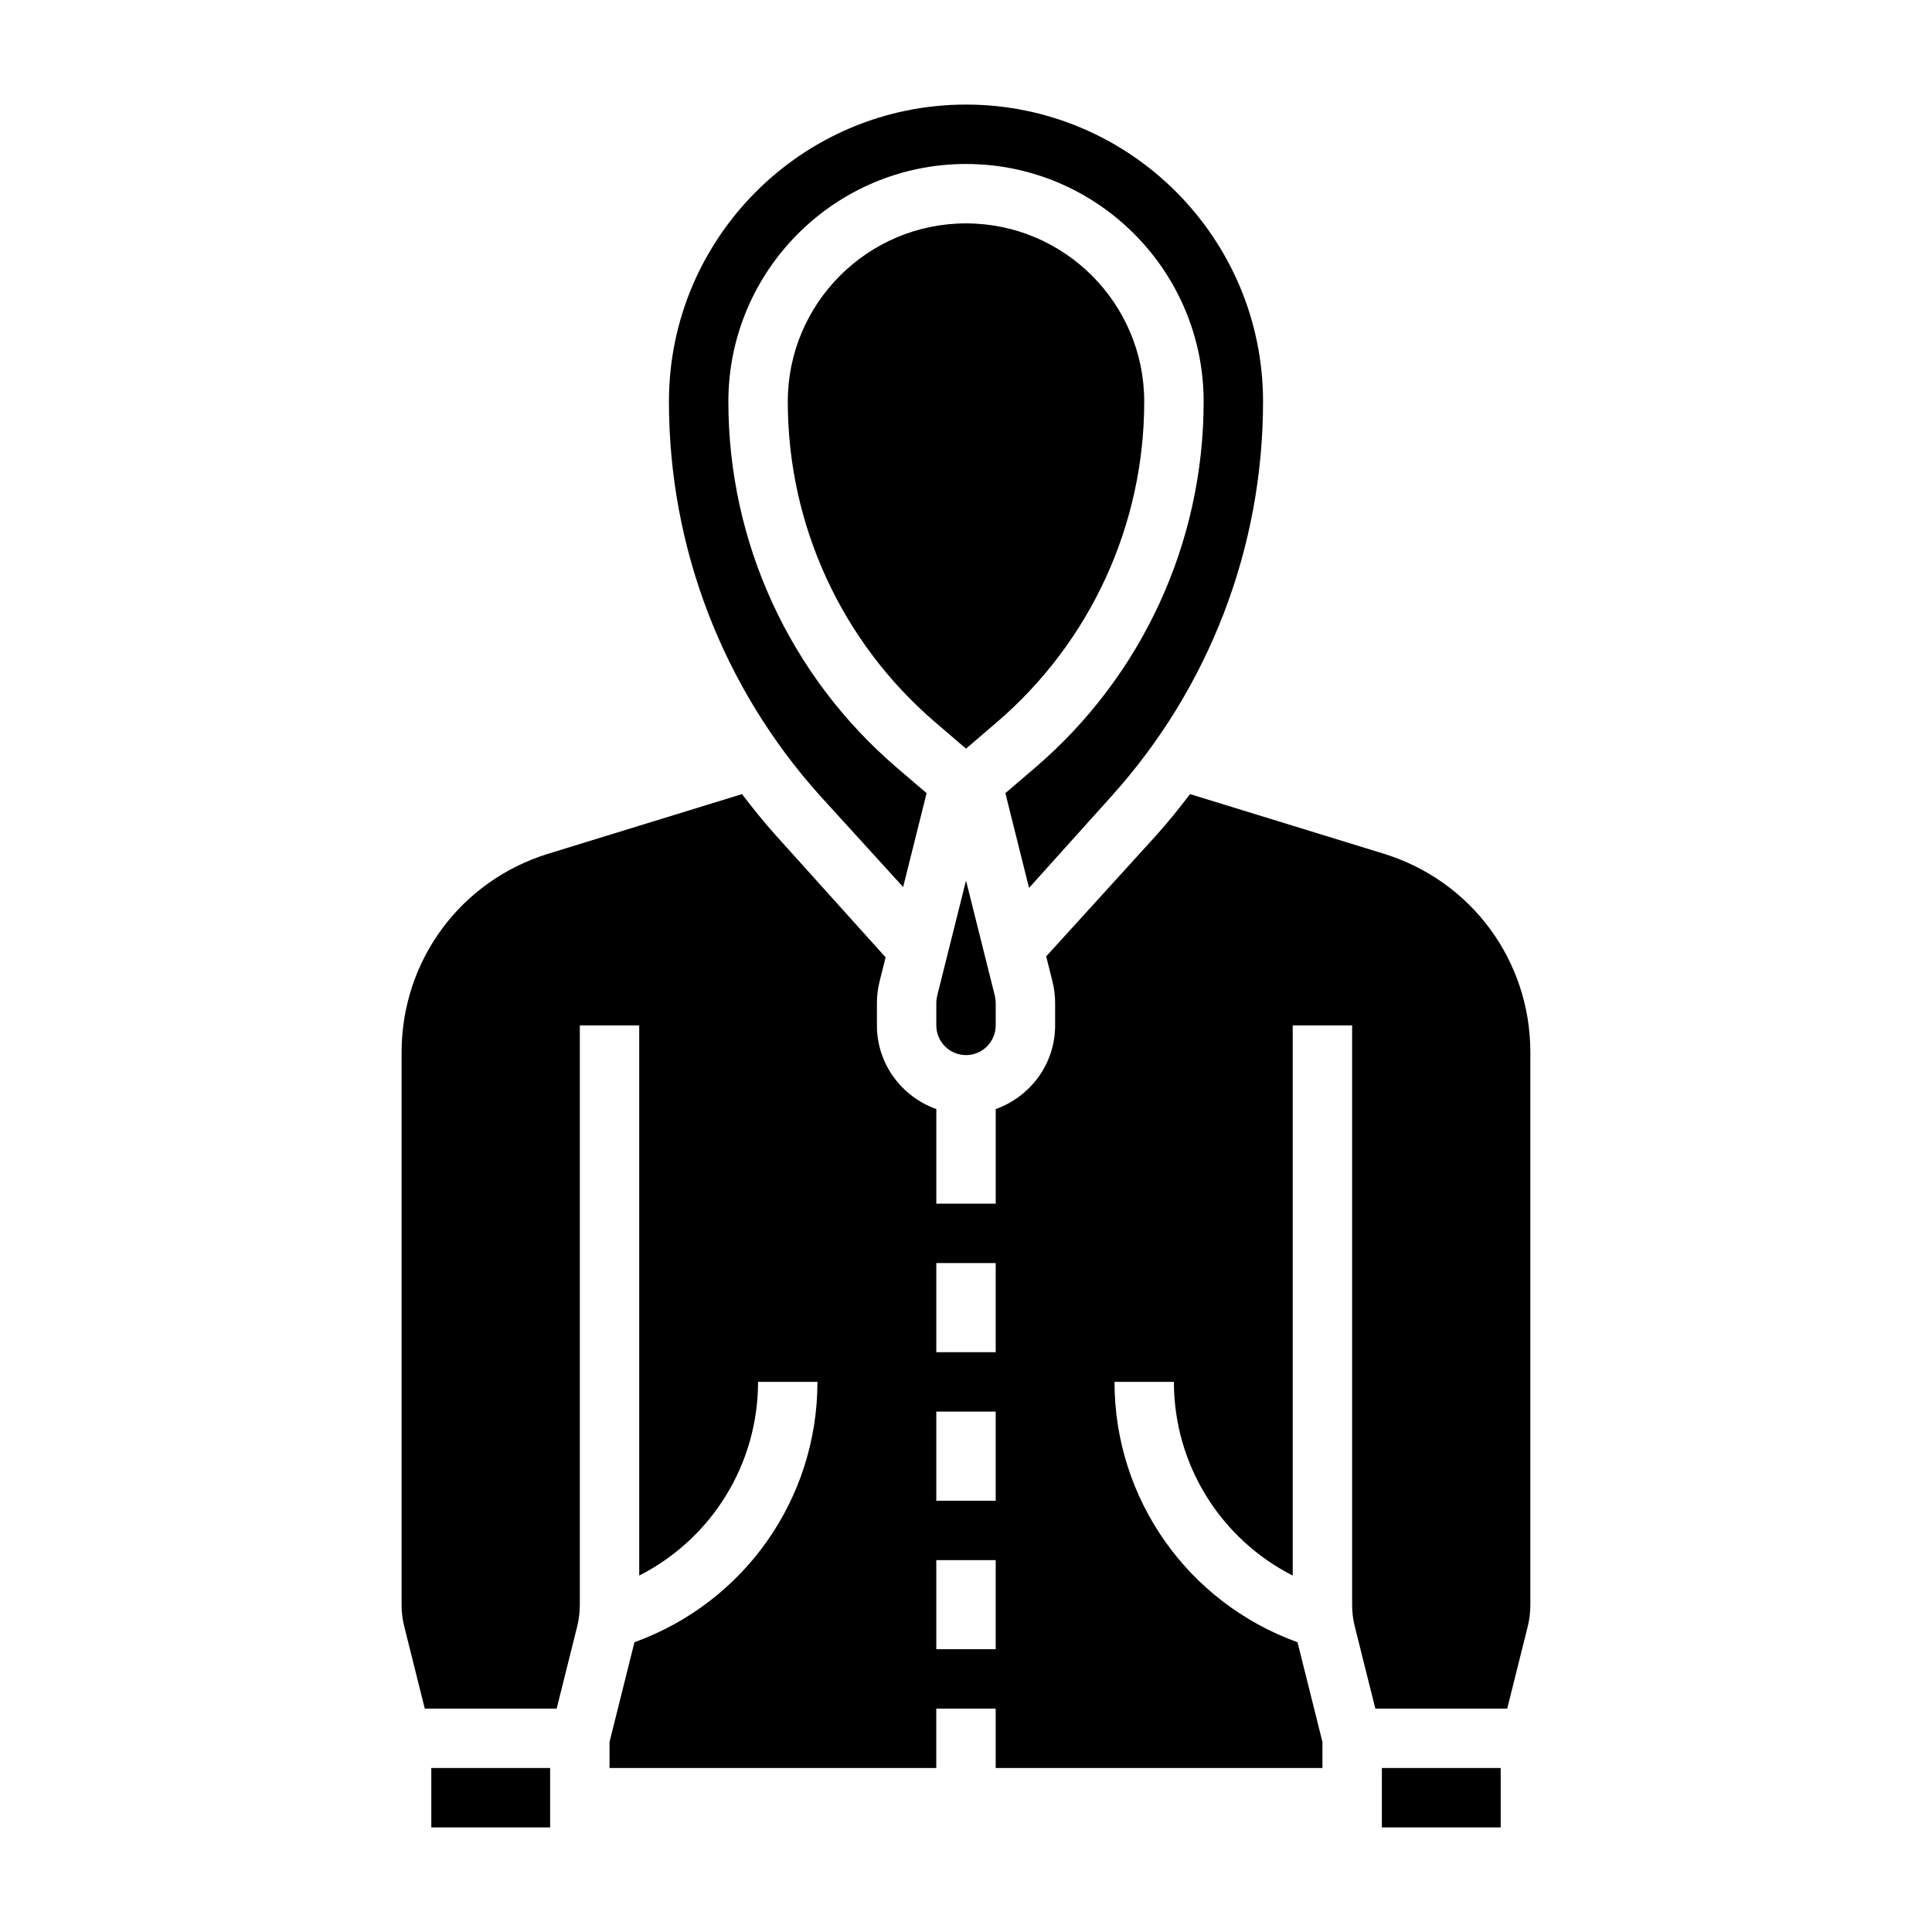 <?xml version="1.0" encoding="UTF-8"?>
<!-- Uploaded to: SVG Repo, www.svgrepo.com, Generator: SVG Repo Mixer Tools -->
<svg fill="#000000" width="800px" height="800px" version="1.1" viewBox="144 144 512 512" xmlns="http://www.w3.org/2000/svg">
 <g>
  <path d="m510.21 612.54h31.488v15.742h-31.488z"/>
  <path d="m392.36 407.9c-0.141 0.621-0.23 1.273-0.23 1.906v5.934c0 4.336 3.527 7.871 7.871 7.871s7.871-3.535 7.871-7.871v-5.934c0-0.637-0.086-1.289-0.234-1.938l-7.633-30.512z"/>
  <path d="m258.3 612.54h31.488v15.742h-31.488z"/>
  <path d="m383.34 379.07 6.219-24.875-7.957-6.816c-28.332-24.293-44.578-59.625-44.578-96.945 0-34.723 28.254-62.977 62.977-62.977s62.977 28.254 62.977 62.977c0 37.32-16.246 72.652-44.586 96.945l-7.957 6.816 6.273 25.105 21.898-24.348c25.863-28.734 40.113-65.852 40.113-104.52 0-43.406-35.312-78.719-78.719-78.719s-78.723 35.312-78.723 78.719c0 38.668 14.25 75.785 40.109 104.52z"/>
  <path d="m447.23 250.43c0-26.047-21.184-47.23-47.23-47.23s-47.23 21.184-47.23 47.23c0 32.715 14.25 63.691 39.086 84.988l8.145 6.981 8.148-6.984c24.832-21.293 39.082-52.27 39.082-84.984z"/>
  <path d="m510.67 370.23-51.301-15.785c-2.875 3.777-5.856 7.484-9.055 11.043l-29.062 31.961 1.66 6.637c0.473 1.906 0.707 3.824 0.707 5.731v5.93c0 10.25-6.606 18.91-15.742 22.168v25.066h-15.742v-25.066c-9.141-3.258-15.742-11.918-15.742-22.168v-5.934c0-1.906 0.234-3.816 0.699-5.699l1.605-6.414-29-32.211c-3.195-3.559-6.18-7.266-9.055-11.043l-51.301 15.785c-23.281 7.164-38.914 28.324-38.914 52.672v146.41c0 1.93 0.234 3.856 0.707 5.731l5.441 21.762h34.945l5.441-21.766c0.461-1.867 0.699-3.797 0.699-5.727v-153.57h15.742v145.8c19.121-9.73 31.488-29.395 31.488-51.332h15.742c0 31.031-19.43 58.504-48.492 68.992l-6.609 26.434v6.91h86.594v-15.742h15.742v15.742h86.594v-6.91l-6.606-26.426c-29.074-10.496-48.5-37.969-48.5-69h15.742c0 21.938 12.367 41.613 31.488 51.332v-145.8h15.742v153.57c0 1.93 0.234 3.856 0.707 5.731l5.445 21.762h34.945l5.441-21.766c0.461-1.867 0.695-3.797 0.695-5.727v-146.41c0-24.348-15.633-45.508-38.895-52.672zm-102.8 210.83h-15.742v-23.617h15.742zm0-39.359h-15.742v-23.617h15.742zm0-39.359h-15.742v-23.617h15.742z"/>
 </g>
</svg>
